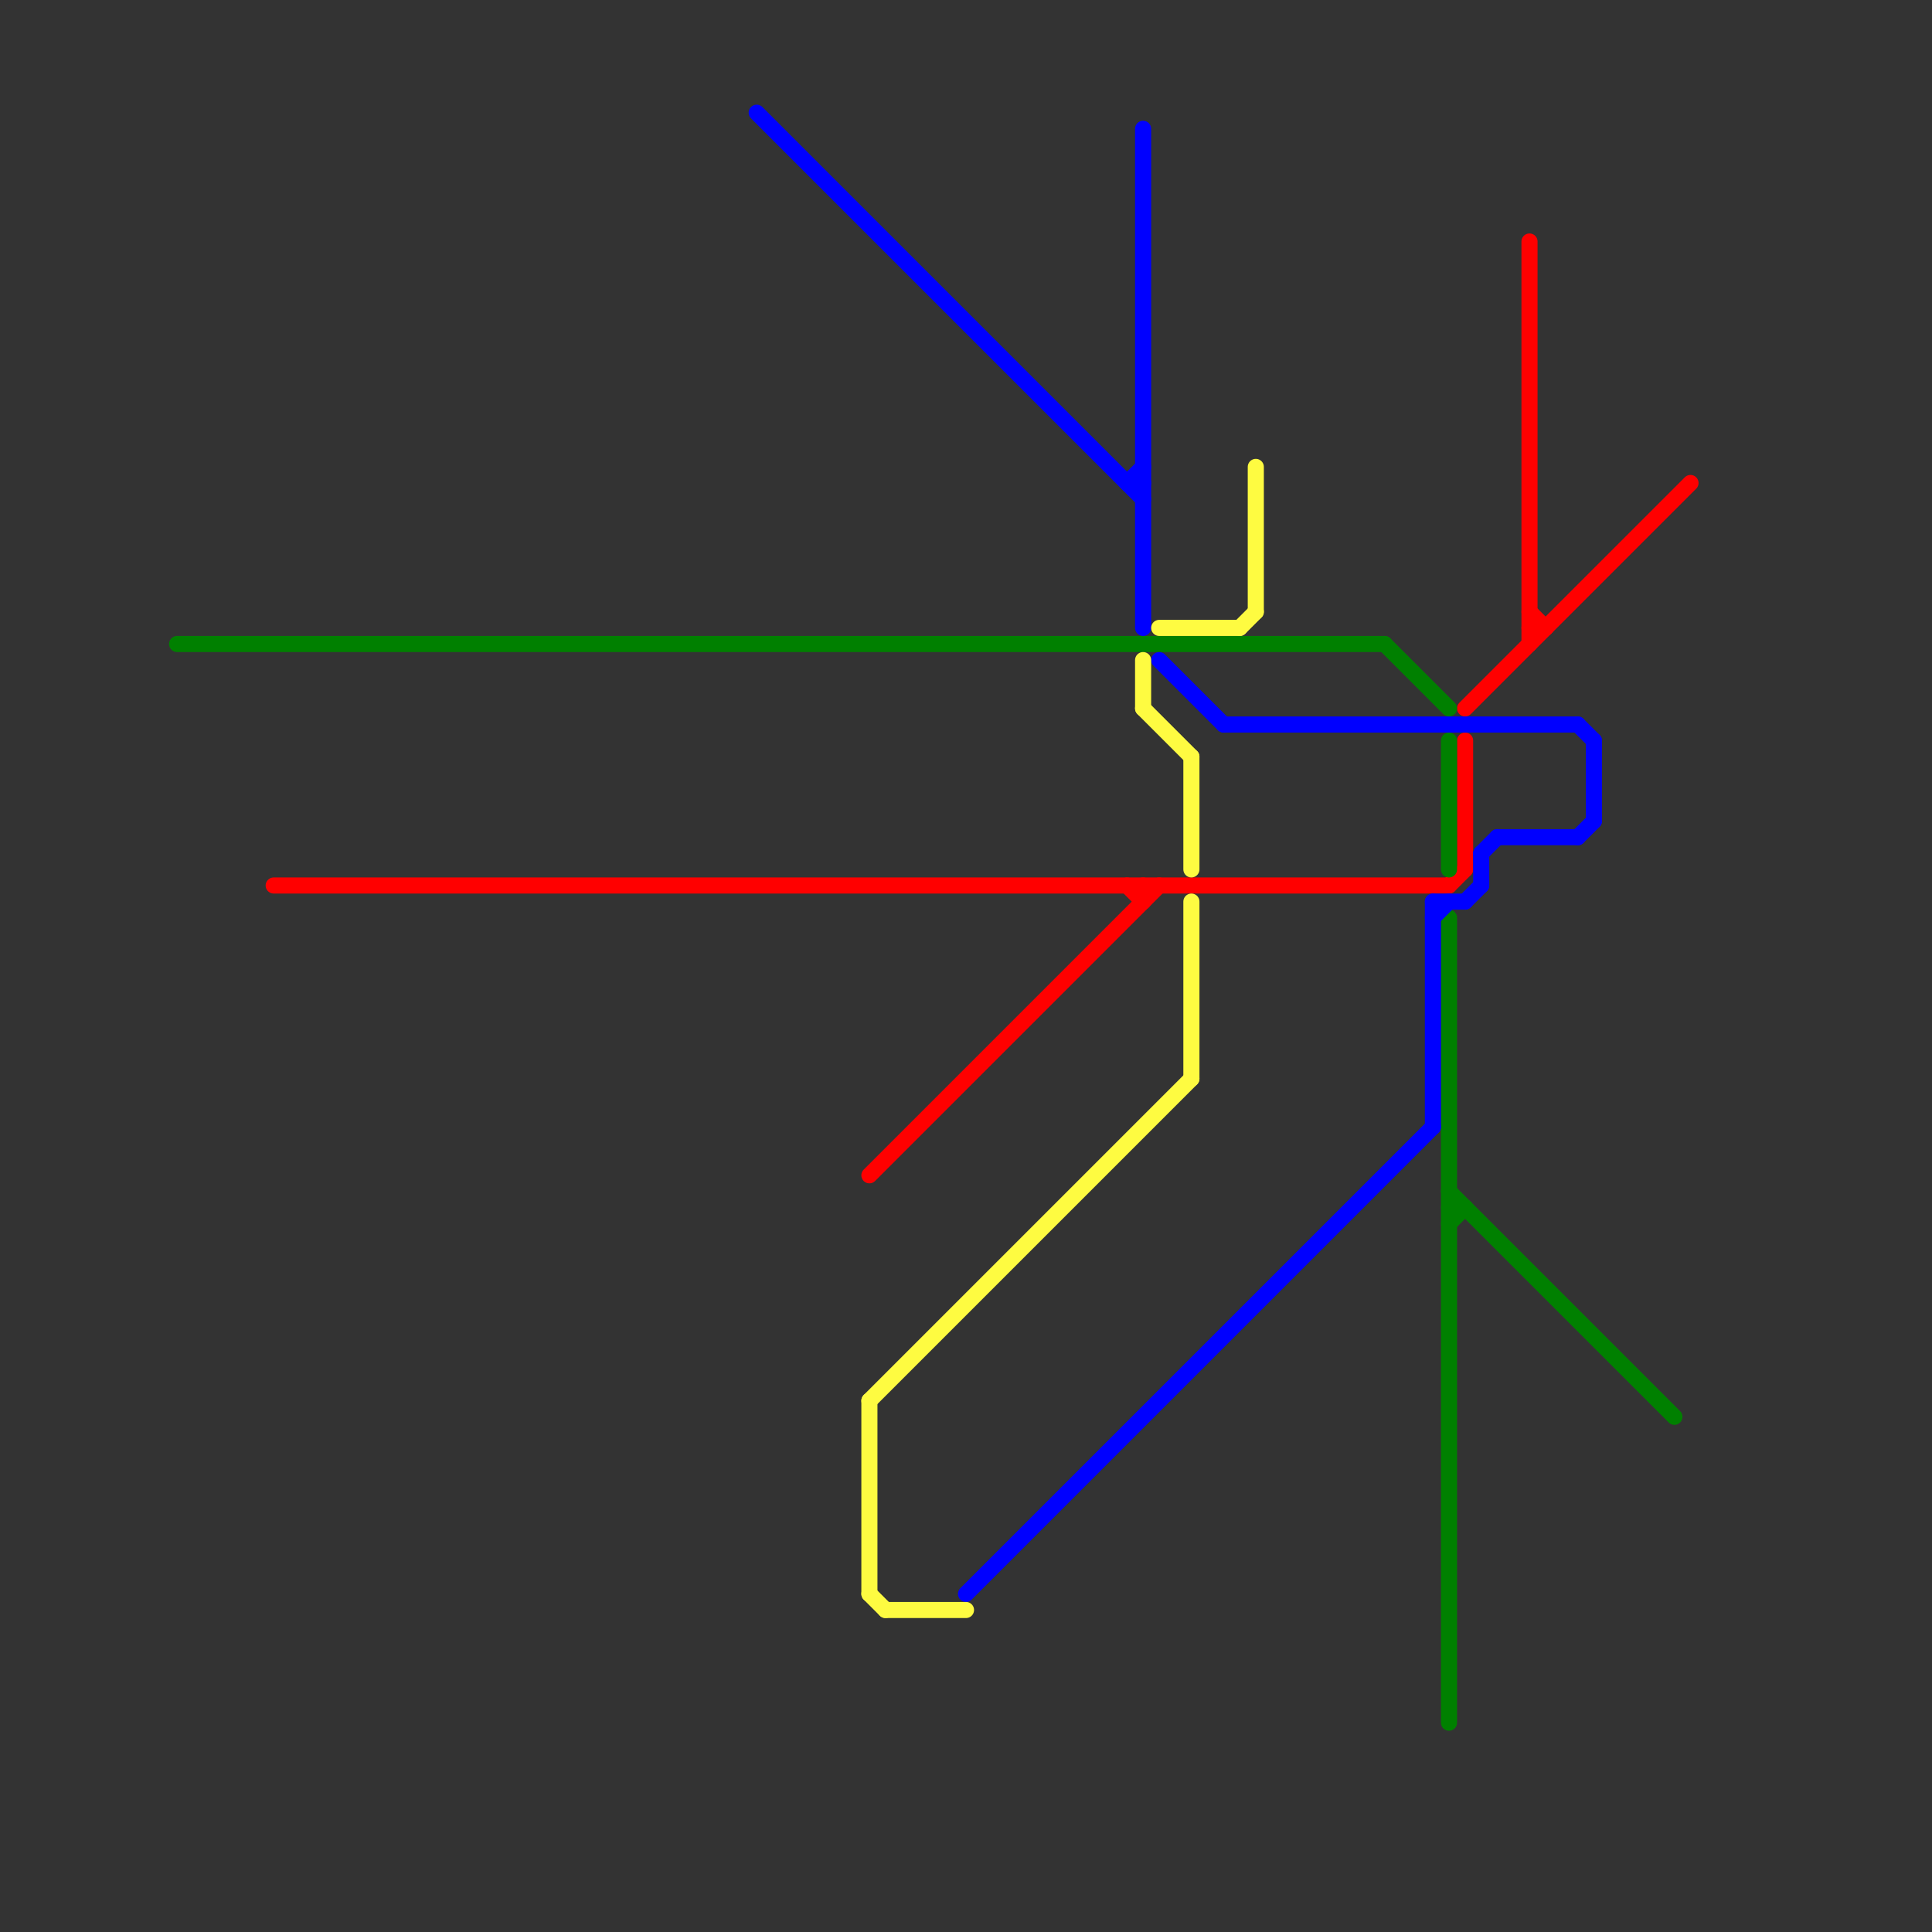 
<svg version="1.1" xmlns="http://www.w3.org/2000/svg" viewBox="0 0 120 120">
<rect x="0" y="0" width="120" height="120" fill="#333333" stroke="none"/>
<style>text { font: 1px Helvetica; font-weight: 600; white-space: pre; dominant-baseline: central; } line { stroke-width: 1; fill: none; stroke-linecap: round; stroke-linejoin: round; } .c0 { stroke: #ff0000 } .c1 { stroke: #008000 } .c2 { stroke: #0000ff } .c3 { stroke: #fefb41 }</style><defs><g id="wm-xf"><circle r="1.2" fill="#000"/><circle r="0.9" fill="#fff"/><circle r="0.6" fill="#000"/><circle r="0.3" fill="#fff"/></g><g id="wm"><circle r="0.6" fill="#000"/><circle r="0.3" fill="#fff"/></g></defs><line class="c0" x1="95" y1="15" x2="95" y2="40"/><line class="c0" x1="90" y1="55" x2="91" y2="54"/><line class="c0" x1="91" y1="46" x2="91" y2="54"/><line class="c0" x1="95" y1="38" x2="96" y2="39"/><line class="c0" x1="17" y1="55" x2="90" y2="55"/><line class="c0" x1="95" y1="39" x2="96" y2="39"/><line class="c0" x1="70" y1="55" x2="71" y2="56"/><line class="c0" x1="54" y1="73" x2="72" y2="55"/><line class="c0" x1="91" y1="44" x2="105" y2="30"/><line class="c0" x1="71" y1="55" x2="71" y2="56"/><line class="c1" x1="90" y1="75" x2="91" y2="75"/><line class="c1" x1="90" y1="46" x2="90" y2="54"/><line class="c1" x1="86" y1="40" x2="90" y2="44"/><line class="c1" x1="90" y1="74" x2="104" y2="88"/><line class="c1" x1="90" y1="57" x2="90" y2="107"/><line class="c1" x1="11" y1="40" x2="86" y2="40"/><line class="c1" x1="90" y1="76" x2="91" y2="75"/><line class="c2" x1="98" y1="52" x2="99" y2="51"/><line class="c2" x1="89" y1="56" x2="91" y2="56"/><line class="c2" x1="71" y1="8" x2="71" y2="39"/><line class="c2" x1="92" y1="53" x2="92" y2="55"/><line class="c2" x1="72" y1="41" x2="76" y2="45"/><line class="c2" x1="93" y1="52" x2="98" y2="52"/><line class="c2" x1="47" y1="7" x2="71" y2="31"/><line class="c2" x1="89" y1="57" x2="90" y2="56"/><line class="c2" x1="99" y1="46" x2="99" y2="51"/><line class="c2" x1="92" y1="53" x2="93" y2="52"/><line class="c2" x1="98" y1="45" x2="99" y2="46"/><line class="c2" x1="70" y1="30" x2="71" y2="30"/><line class="c2" x1="60" y1="99" x2="89" y2="70"/><line class="c2" x1="76" y1="45" x2="98" y2="45"/><line class="c2" x1="70" y1="30" x2="71" y2="29"/><line class="c2" x1="89" y1="56" x2="89" y2="70"/><line class="c2" x1="91" y1="56" x2="92" y2="55"/><line class="c3" x1="74" y1="47" x2="74" y2="54"/><line class="c3" x1="71" y1="41" x2="71" y2="44"/><line class="c3" x1="71" y1="44" x2="74" y2="47"/><line class="c3" x1="54" y1="87" x2="74" y2="67"/><line class="c3" x1="78" y1="29" x2="78" y2="38"/><line class="c3" x1="54" y1="99" x2="55" y2="100"/><line class="c3" x1="54" y1="87" x2="54" y2="99"/><line class="c3" x1="55" y1="100" x2="60" y2="100"/><line class="c3" x1="72" y1="39" x2="77" y2="39"/><line class="c3" x1="74" y1="56" x2="74" y2="67"/><line class="c3" x1="77" y1="39" x2="78" y2="38"/>
</svg>

